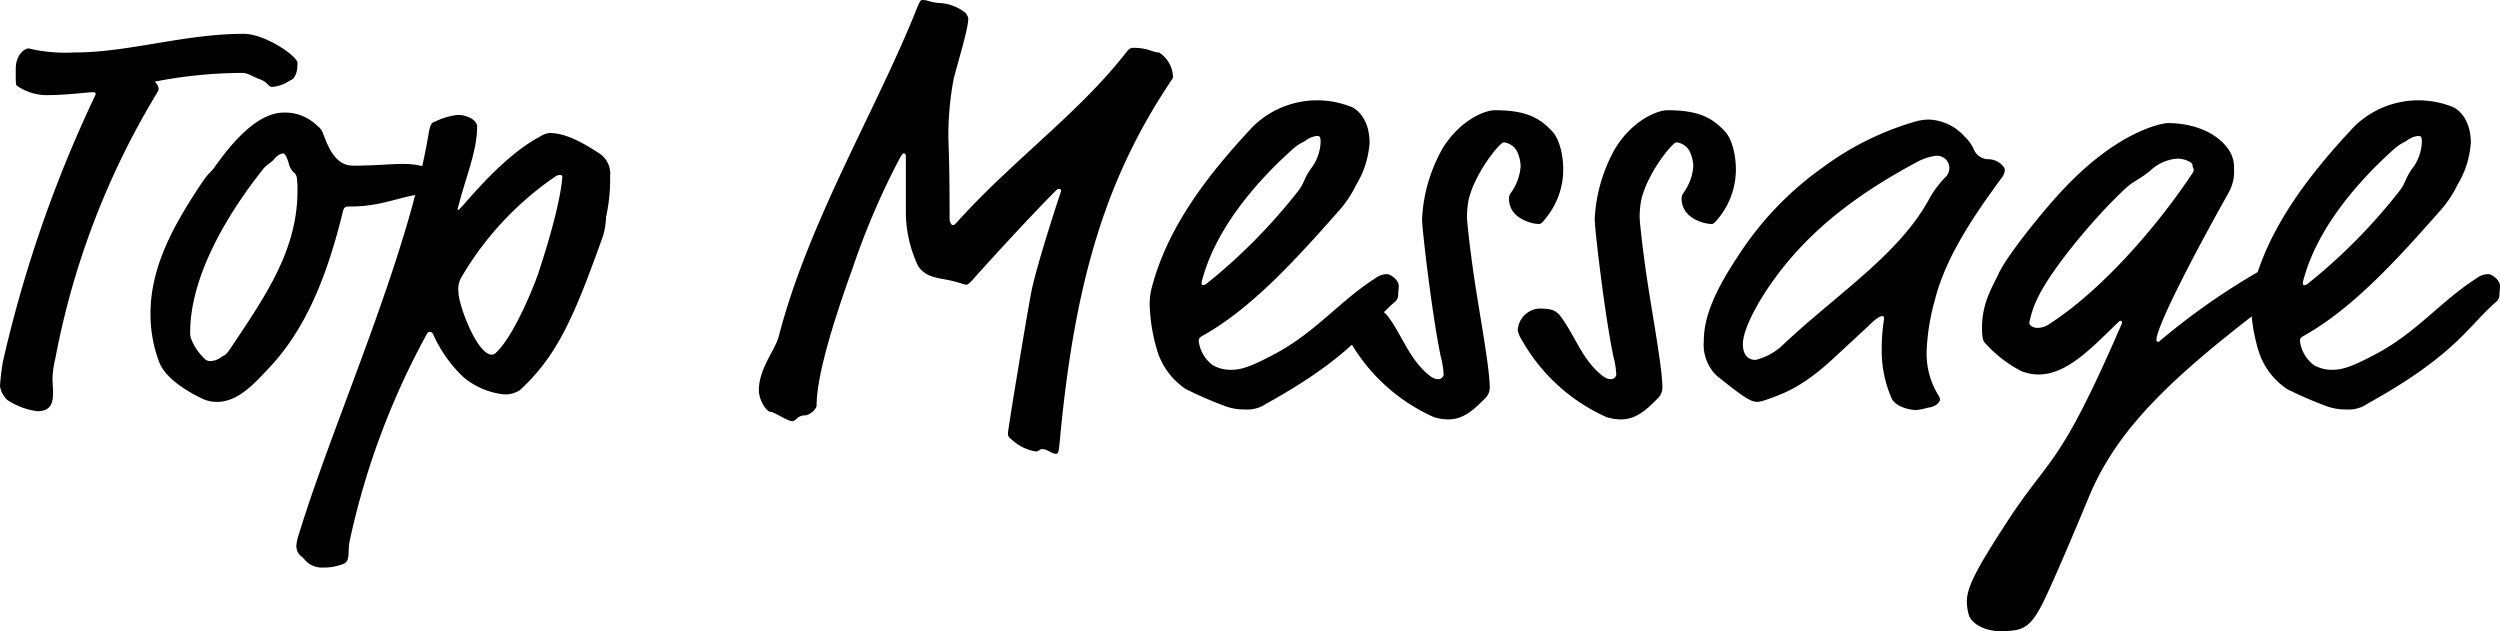 <svg xmlns="http://www.w3.org/2000/svg" width="300.02" height="75.74"><path d="M35.7 7.56c0-.84-3.92-3.5-6.44-3.5-7.21 0-13.72 2.24-20.44 2.24a18.96 18.96 0 0 1-5.39-.49c-.49 0-1.54.77-1.54 2.45 0 1.75 0 1.89.14 2.03a6.369 6.369 0 0 0 3.92 1.12c1.75 0 4.13-.28 5.11-.35.35 0 .42.07.42.28A153.807 153.807 0 0 0 .35 43.4 27.454 27.454 0 0 0 0 46.34a2.839 2.839 0 0 0 .91 1.68 8.629 8.629 0 0 0 3.57 1.33c1.61 0 1.89-.98 1.89-2.24 0-.56-.07-1.12-.07-1.68a11.432 11.432 0 0 1 .35-2.45A95.437 95.437 0 0 1 18.9 11.06a1 1 0 0 0 .14-.42 1.337 1.337 0 0 0-.49-.84 55.775 55.775 0 0 1 10.43-1.05c.77 0 .98.28 2.24.77 1.05.42.91.91 1.47.91a4.367 4.367 0 0 0 2.1-.77c.49-.14.91-.7.91-2.1Zm3.08 8.47c-.21-.56-.42-.7-.98-1.19a5.515 5.515 0 0 0-3.71-1.33c-3.08 0-6.02 3.29-8.26 6.44-.7.98-.7.63-1.68 2.1-3.22 4.83-6.09 9.87-6.09 15.61a16.235 16.235 0 0 0 1.05 5.81c.63 1.61 2.59 3.15 5.25 4.41a3.979 3.979 0 0 0 1.68.35c2.45 0 4.34-2.03 6.3-4.13 4.48-4.76 7-11.27 8.82-18.76.14-.49.28-.56.84-.56a16.787 16.787 0 0 0 2.73-.21c1.82-.28 3.85-.98 5.25-1.19.49-.07.63-.14.77-.42.21-.35 1.96-.56 1.96-1.47 0-1.12-2.1-1.82-4.34-1.82-1.61 0-3.22.21-6.02.21-2.03 0-2.94-2.1-3.57-3.85Zm-3.57 4.62a1.025 1.025 0 0 1 .42.77 10.839 10.839 0 0 1 .07 1.47c0 7.07-3.78 12.53-7.84 18.62-.56.84-.7 1.05-1.19 1.26a2.364 2.364 0 0 1-1.33.56 1.04 1.04 0 0 1-.63-.14 6.515 6.515 0 0 1-1.68-2.31 2.185 2.185 0 0 1-.21-.98c0-8.19 6.58-16.87 8.75-19.6.35-.49 1.05-.84 1.33-1.19a1.719 1.719 0 0 1 1.05-.7c.28 0 .49.49.7 1.19a2.213 2.213 0 0 0 .56 1.05Zm22.05-5.46c0-.77-1.19-1.4-2.31-1.4a7.861 7.861 0 0 0-2.66.77c-.42.14-.63.21-.84 1.4C49 30.87 40.04 50.47 35.91 63.98a5.619 5.619 0 0 0-.35 1.54c.07 1.05.56 1.12.98 1.61a2.623 2.623 0 0 0 2.17.98 6.448 6.448 0 0 0 2.45-.42c.98-.35.49-1.47.84-2.94a91.864 91.864 0 0 1 9.17-24.57c.14-.28.28-.35.42-.35a.444.444 0 0 1 .42.35 16.07 16.07 0 0 0 3.64 5.11 9.049 9.049 0 0 0 4.76 2.03 3.165 3.165 0 0 0 1.96-.49c4.62-4.2 6.65-9.17 10.01-18.55a9.125 9.125 0 0 0 .35-2.24 20.67 20.67 0 0 0 .49-4.9 2.924 2.924 0 0 0-1.4-2.8c-1.75-1.12-3.85-2.38-5.88-2.38a2.694 2.694 0 0 0-1.12.42c-3.15 1.68-6.23 4.76-9.31 8.33-.14.14-.42.49-.56.49-.07 0 0-.28.07-.49.91-3.57 2.24-6.58 2.24-9.52Zm9.45 5.95a1 1 0 0 1 .49-.14c.07 0 .28 0 .28.21s-.14 3.22-2.73 11.13c-.21.84-2.87 7.77-5.18 9.94a.723.723 0 0 1-.56.28c-1.75 0-3.99-5.95-3.99-7.49a2.95 2.95 0 0 1 .49-2.03 37.63 37.63 0 0 1 11.2-11.9Zm49.49-18.9a1.216 1.216 0 0 0-.42-.77 5.586 5.586 0 0 0-3.22-1.12c-1.19-.14-1.19-.35-1.89-.35-.21 0-.35.28-.77 1.33-4.76 11.9-12.88 25.27-16.45 39.06-.42 1.61-2.38 3.85-2.38 6.44 0 1.19.91 2.59 1.4 2.59.42 0 2.03 1.12 2.59 1.12s.56-.7 1.61-.7c.42 0 1.33-.7 1.33-1.19 0-2.94 1.4-8.4 4.34-16.52a89.889 89.889 0 0 1 5.32-12.53c.56-1.05.63-1.19.84-1.19.14 0 .21.14.21.35v6.79a15.213 15.213 0 0 0 1.47 6.37c.77 1.19 2.03 1.4 3.22 1.61 1.54.28 2.31.63 2.52.63s.28 0 .91-.7c.98-1.12 6.44-7.14 9.87-10.57.14-.14.21-.21.35-.21.21 0 .28 0 .28.28-1.33 3.99-3.15 9.87-3.57 12.11-.42 2.1-2.8 16.45-2.8 16.94 0 .35.07.42.56.84a5.511 5.511 0 0 0 2.8 1.33c.42 0 .35-.28.77-.28.63 0 1.12.56 1.61.56.28 0 .35-.07.49-1.61 1.82-19.67 5.74-31.71 13.23-42.98.28-.42.35-.49.35-.7a3.615 3.615 0 0 0-1.68-2.87c-.77 0-1.26-.56-3.08-.56-.35 0-.49.07-.98.7-5.46 7-13.37 12.74-19.81 19.81-.63.7-.7.77-.84.77-.21 0-.42-.28-.42-.84 0-7-.14-8.82-.14-9.38a36.058 36.058 0 0 1 .63-7.35c.56-2.17 1.75-6.02 1.75-7.21Zm35.77 46.2c10.64-5.88 12.11-9.38 15.47-12.25a1.15 1.15 0 0 0 .35-.98 7.607 7.607 0 0 0 .07-.91c0-.7-.98-1.4-1.4-1.4a2.265 2.265 0 0 0-1.4.49c-4.2 2.66-7.14 6.44-11.97 9.03-3.15 1.68-4.2 1.96-5.39 1.96a4.361 4.361 0 0 1-2.17-.56 4.265 4.265 0 0 1-1.68-2.94c0-.21.07-.35.42-.56 5.95-3.29 11.41-9.38 16.24-14.84a13.644 13.644 0 0 0 2.24-3.29 11.227 11.227 0 0 0 1.61-5.04c0-2.8-1.47-4.06-2.24-4.34a11.081 11.081 0 0 0-4.27-.77 11.009 11.009 0 0 0-7.49 3.15c-5.32 5.67-10.08 11.83-12.04 18.97a8.026 8.026 0 0 0-.35 2.31 21.035 21.035 0 0 0 .84 5.39 8.558 8.558 0 0 0 3.5 4.83 47.218 47.218 0 0 0 4.48 1.96 6.736 6.736 0 0 0 2.66.49 3.951 3.951 0 0 0 2.52-.7Zm5.25-28.07c-.91 1.4-.63 1.61-1.68 2.87a67.767 67.767 0 0 1-10.71 10.78.931.931 0 0 1-.49.21c-.07 0-.14-.07-.14-.35 1.54-6.23 6.44-11.97 10.99-16.03a6 6 0 0 1 1.4-.91 2.792 2.792 0 0 1 1.47-.63c.42 0 .42.28.42.84a5.607 5.607 0 0 1-1.26 3.22Zm29.05-4.62c-1.47-1.54-3.01-2.52-6.86-2.52-1.33 0-4.2 1.26-6.23 4.48a19.035 19.035 0 0 0-2.52 8.54c0 1.4 1.26 11.9 2.24 16.52a10.664 10.664 0 0 1 .35 2.17.641.641 0 0 1-.7.56c-.35 0-.7-.14-1.4-.77-2.1-1.89-2.94-4.55-4.55-6.72-.63-.84-1.26-.98-2.66-.98a2.766 2.766 0 0 0-2.52 2.59 2.953 2.953 0 0 0 .42 1.05 21.894 21.894 0 0 0 10.22 9.38 5.706 5.706 0 0 0 1.75.28c1.89 0 3.15-1.26 4.41-2.52a1.775 1.775 0 0 0 .56-1.26c0-2.87-1.61-10.71-2.24-15.96-.14-.91-.49-4.06-.49-4.48a11.283 11.283 0 0 1 .14-1.82c.56-3.22 3.78-7.21 4.27-7.21a2.076 2.076 0 0 1 1.54.98 4.457 4.457 0 0 1 .49 1.89 6.261 6.261 0 0 1-1.19 3.22 1.117 1.117 0 0 0-.21.56 2.664 2.664 0 0 0 1.05 2.24 4.722 4.722 0 0 0 2.45.91c.35 0 .42-.07.98-.77a9.236 9.236 0 0 0 2.03-5.81c0-1.4-.35-3.5-1.33-4.55Zm20.72 0c-1.47-1.54-3.01-2.52-6.86-2.52-1.33 0-4.2 1.26-6.23 4.48a19.035 19.035 0 0 0-2.52 8.54c0 1.4 1.26 11.9 2.24 16.52a10.664 10.664 0 0 1 .35 2.17.641.641 0 0 1-.7.56c-.35 0-.7-.14-1.4-.77-2.1-1.89-2.94-4.55-4.55-6.72-.63-.84-1.26-.98-2.66-.98a2.766 2.766 0 0 0-2.52 2.59 2.953 2.953 0 0 0 .42 1.05 21.894 21.894 0 0 0 10.22 9.38 5.706 5.706 0 0 0 1.75.28c1.89 0 3.15-1.26 4.41-2.52a1.775 1.775 0 0 0 .56-1.26c0-2.87-1.61-10.71-2.24-15.96-.14-.91-.49-4.06-.49-4.48a11.283 11.283 0 0 1 .14-1.82c.56-3.22 3.78-7.21 4.27-7.21a2.076 2.076 0 0 1 1.54.98 4.457 4.457 0 0 1 .49 1.89 6.261 6.261 0 0 1-1.19 3.22 1.117 1.117 0 0 0-.21.56 2.664 2.664 0 0 0 1.05 2.24 4.722 4.722 0 0 0 2.45.91c.35 0 .42-.07.98-.77a9.236 9.236 0 0 0 2.03-5.81c0-1.4-.35-3.5-1.33-4.55Zm29.82 2.03a4.9 4.9 0 0 0-1.05-1.4 6.019 6.019 0 0 0-4.27-2.03 5.83 5.83 0 0 0-1.54.21 34.9 34.9 0 0 0-11.2 5.53 38.64 38.64 0 0 0-10.08 10.5c-3.43 5.11-4.2 8.05-4.2 10.36a5.146 5.146 0 0 0 1.54 4.13c3.29 2.66 4.13 3.15 4.9 3.15a4.328 4.328 0 0 0 1.12-.28c2.45-.84 4.69-1.82 8.33-5.25l3.78-3.5c.77-.77 1.4-1.26 1.68-1.26s.28.07.28.35a22.89 22.89 0 0 0-.28 3.5 14.43 14.43 0 0 0 1.19 6.02c.42.91 1.96 1.4 3.01 1.4a9 9 0 0 0 1.33-.28c1.19-.14 1.47-.84 1.47-.98a1 1 0 0 0-.14-.42 9.478 9.478 0 0 1-1.47-5.25 25.75 25.75 0 0 1 .98-6.23c1.33-5.39 5.04-10.64 8.12-14.84a1.468 1.468 0 0 0 .28-.77.592.592 0 0 0-.14-.42 2.364 2.364 0 0 0-1.96-.91 1.954 1.954 0 0 1-1.68-1.33Zm-4.48.91a1.5 1.5 0 0 1 1.61 1.4 1.575 1.575 0 0 1-.35 1.05 12.192 12.192 0 0 0-2.03 2.66c-3.57 6.65-10.92 11.34-17.43 17.43a7.334 7.334 0 0 1-3.43 1.96c-1.26 0-1.54-1.05-1.54-1.89 0-2.03 2.31-6.16 5.25-9.73 3.99-4.83 9.17-8.68 15.75-12.18a6.449 6.449 0 0 1 2.17-.7Zm35.21 4.27a5.19 5.19 0 0 0 .56-2.73 3.76 3.76 0 0 0-.77-2.45c-1.47-1.96-4.2-3.01-7.21-3.01-.28 0-6.02.63-13.37 8.89-2.45 2.73-6.02 7.28-6.86 9.1-.7 1.54-2.03 3.5-2.03 6.51 0 1.47.14 1.68.49 2.03a14.976 14.976 0 0 0 4.2 3.22 5.357 5.357 0 0 0 2.1.42c3.5 0 6.51-3.36 9.66-6.37a.257.257 0 0 1 .21-.07.151.151 0 0 1 .14.14v.14c-7.63 17.64-8.54 15.75-13.86 23.94-3.5 5.39-4.76 7.7-4.76 9.45a5.83 5.83 0 0 0 .21 1.54c.35 1.33 2.31 2.03 3.64 2.03 2.66 0 3.57-.21 5.04-2.94.84-1.54 3.43-7.56 5.81-13.3 3.57-8.47 10.43-14.77 23.38-24.5a1.455 1.455 0 0 0 .56-1.19 1.543 1.543 0 0 0-.42-1.05 2.8 2.8 0 0 0-1.82-.7c-.35 0-.49 0-1.68.7a81.683 81.683 0 0 0-11.69 8.26c-.21 0-.28-.07-.28-.28 0-.77 1.47-4.76 8.75-17.78Zm-4.48-2.1c-4.27 6.44-10.99 14.14-17.29 18.13a2.408 2.408 0 0 1-1.4.35c-.28 0-.84-.28-.84-.56a10.88 10.88 0 0 1 .84-2.66c1.47-3.43 6.93-10.01 10.71-13.51.98-.91 1.54-.98 2.94-2.1a5.266 5.266 0 0 1 3.22-1.47 3.27 3.27 0 0 1 1.19.21c.7.28.7.49.7.7 0 .14.14.28.14.42a.931.931 0 0 1-.21.49Zm21.07 27.58c10.64-5.88 12.11-9.38 15.47-12.25a1.15 1.15 0 0 0 .35-.98 7.608 7.608 0 0 0 .07-.91c0-.7-.98-1.4-1.4-1.4a2.265 2.265 0 0 0-1.4.49c-4.2 2.66-7.14 6.44-11.97 9.03-3.15 1.68-4.2 1.96-5.39 1.96a4.361 4.361 0 0 1-2.17-.56 4.265 4.265 0 0 1-1.68-2.94c0-.21.07-.35.42-.56 5.95-3.29 11.41-9.38 16.24-14.84a13.644 13.644 0 0 0 2.24-3.29 11.227 11.227 0 0 0 1.61-5.04c0-2.8-1.47-4.06-2.24-4.34a11.081 11.081 0 0 0-4.27-.77 11.009 11.009 0 0 0-7.49 3.15c-5.32 5.67-10.08 11.83-12.04 18.97a8.026 8.026 0 0 0-.35 2.31 21.035 21.035 0 0 0 .84 5.39 8.558 8.558 0 0 0 3.5 4.83 47.218 47.218 0 0 0 4.48 1.96 6.736 6.736 0 0 0 2.66.49 3.951 3.951 0 0 0 2.52-.7Zm5.25-28.07c-.91 1.4-.63 1.61-1.68 2.87a67.767 67.767 0 0 1-10.71 10.78.93.93 0 0 1-.49.21c-.07 0-.14-.07-.14-.35 1.54-6.23 6.44-11.97 10.99-16.03a6 6 0 0 1 1.4-.91 2.792 2.792 0 0 1 1.47-.63c.42 0 .42.28.42.84a5.607 5.607 0 0 1-1.26 3.22Z"/></svg>